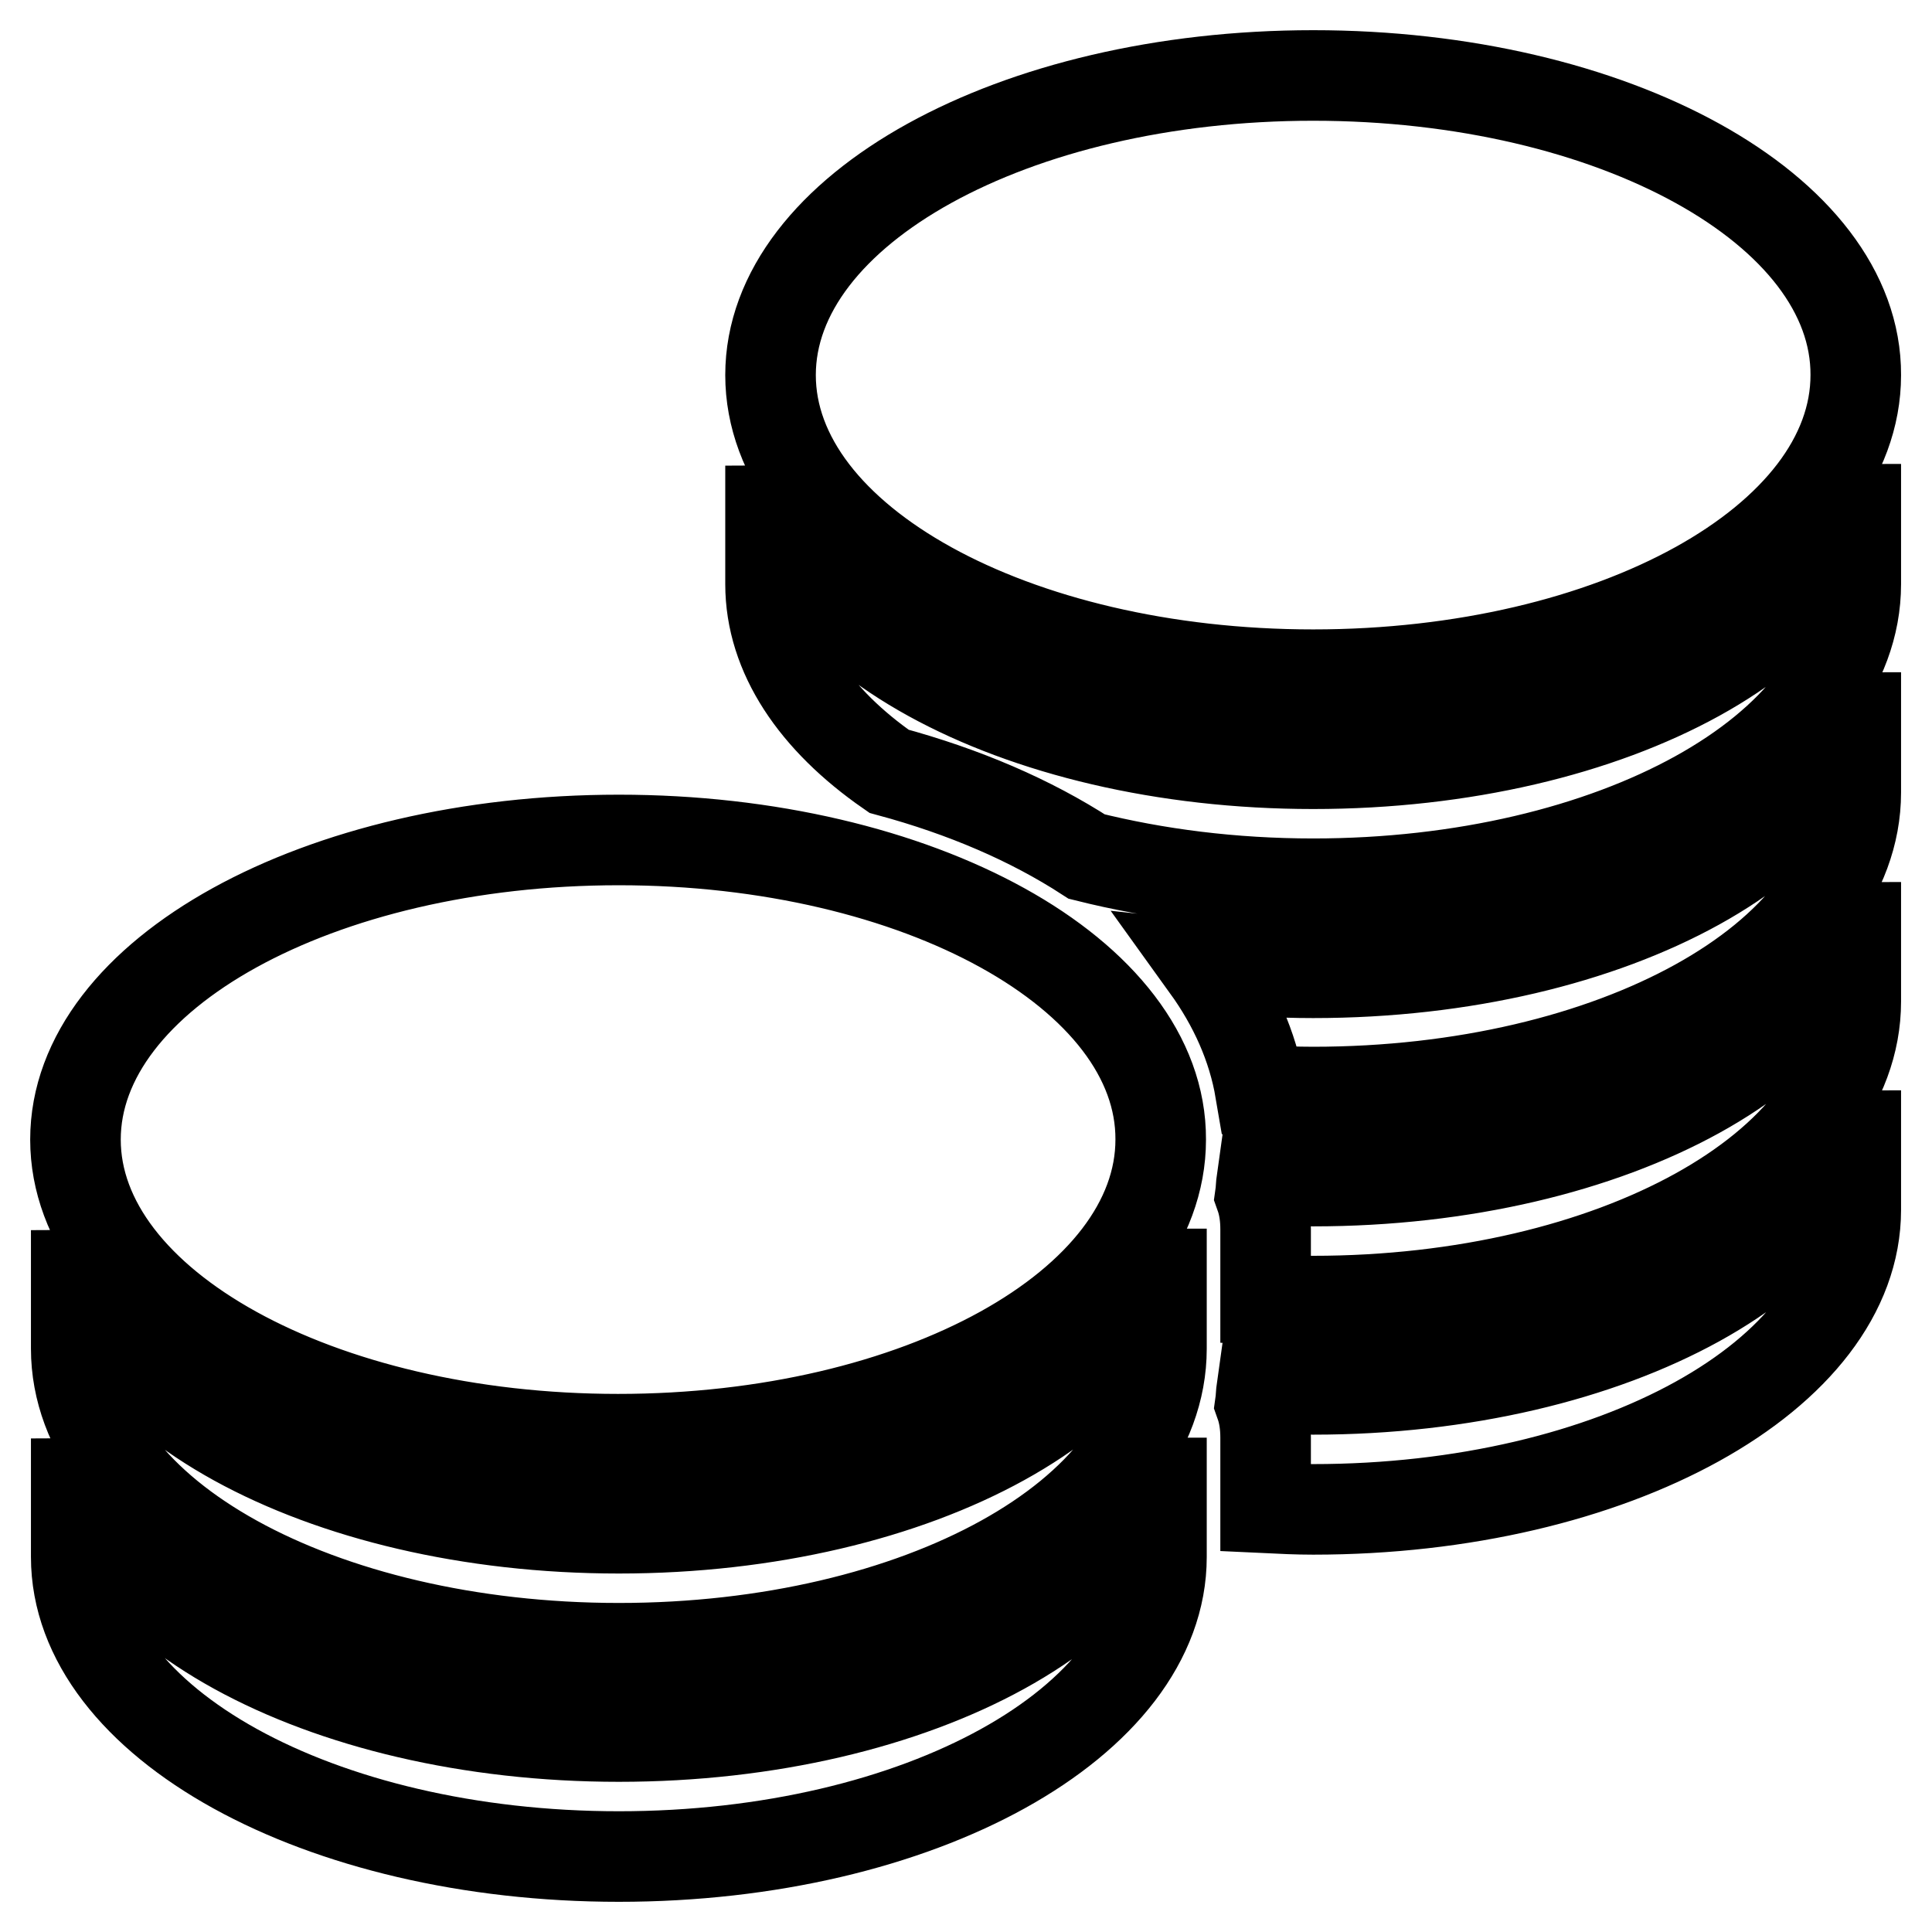<?xml version="1.0" encoding="utf-8"?>
<!-- Svg Vector Icons : http://www.onlinewebfonts.com/icon -->
<!DOCTYPE svg PUBLIC "-//W3C//DTD SVG 1.1//EN" "http://www.w3.org/Graphics/SVG/1.1/DTD/svg11.dtd">
<svg version="1.1" xmlns="http://www.w3.org/2000/svg" xmlns:xlink="http://www.w3.org/1999/xlink" x="0px" y="0px" viewBox="0 0 256 256" enable-background="new 0 0 256 256" xml:space="preserve">
<g> <path stroke-width="12" fill-opacity="0" stroke="#000000"  d="M82,202.5c-39.6,0-71.7-17.7-71.9-39.5c0,8.3,0,15.7,0,15.7c0,21.9,32.2,39.7,71.9,39.7 c39.8,0,71.9-17.8,71.9-39.7v-15.9C153.9,184.7,121.7,202.5,82,202.5L82,202.5 M82,230.1c-39.6,0-71.7-17.7-71.9-39.5 c0,8.3,0,15.7,0,15.7c0,21.9,32.2,39.7,71.9,39.7c39.8,0,71.9-17.8,71.9-39.7v-15.8C153.9,212.4,121.7,230.1,82,230.1L82,230.1  M82,230.1L82,230.1z M174,184.1c-2.3,0-4.6-0.1-6.8-0.2c-0.1,0.7-0.1,1.4-0.2,2.1c0.5,1.4,0.7,2.9,0.7,4.5v9.3 c2.1,0.1,4.2,0.2,6.3,0.2c39.8,0,71.9-17.8,71.9-39.7v-15.8C246,166.3,213.8,184.1,174,184.1L174,184.1 M174,184.1L174,184.1z  M174,156.5c-2.3,0-4.6-0.1-6.8-0.2c-0.1,0.7-0.1,1.4-0.2,2.1c0.5,1.4,0.7,2.9,0.7,4.5v9.3c2.1,0.1,4.2,0.2,6.3,0.2 c39.8,0,71.9-17.8,71.9-39.7v-15.8C246,138.7,213.8,156.5,174,156.5L174,156.5 M174,156.5L174,156.5z M174,101.2 c-39.6,0-71.7-17.7-71.9-39.5c0,8.3,0,15.7,0,15.7c0,9.4,5.9,18,15.7,24.8c10,2.7,18.8,6.5,26.2,11.3c9.2,2.3,19.3,3.6,30,3.6 c39.8,0,71.9-17.8,71.9-39.7V61.5C246,83.5,213.8,101.2,174,101.2L174,101.2 M174,101.2L174,101.2z M174,128.9 c-4.8,0-9.5-0.3-14.1-0.8c3.6,5,6.1,10.5,7.1,16.4c2.3,0.1,4.6,0.2,7,0.2c39.8,0,71.9-17.8,71.9-39.7V89.1 C246,111.1,213.8,128.9,174,128.9L174,128.9 M174,128.9L174,128.9z M174,10c-39.7,0-71.9,17.8-71.9,39.7s32.2,39.7,71.9,39.7 c39.8,0,71.9-17.8,71.9-39.7C246,27.8,213.8,10,174,10L174,10 M174,10L174,10z M82,111.3C42.2,111.3,10,129.1,10,151 s32.2,39.7,71.9,39.7c39.8,0,71.9-17.8,71.9-39.7C153.9,129.1,121.7,111.3,82,111.3L82,111.3 M82,111.3L82,111.3z"/></g>
</svg>